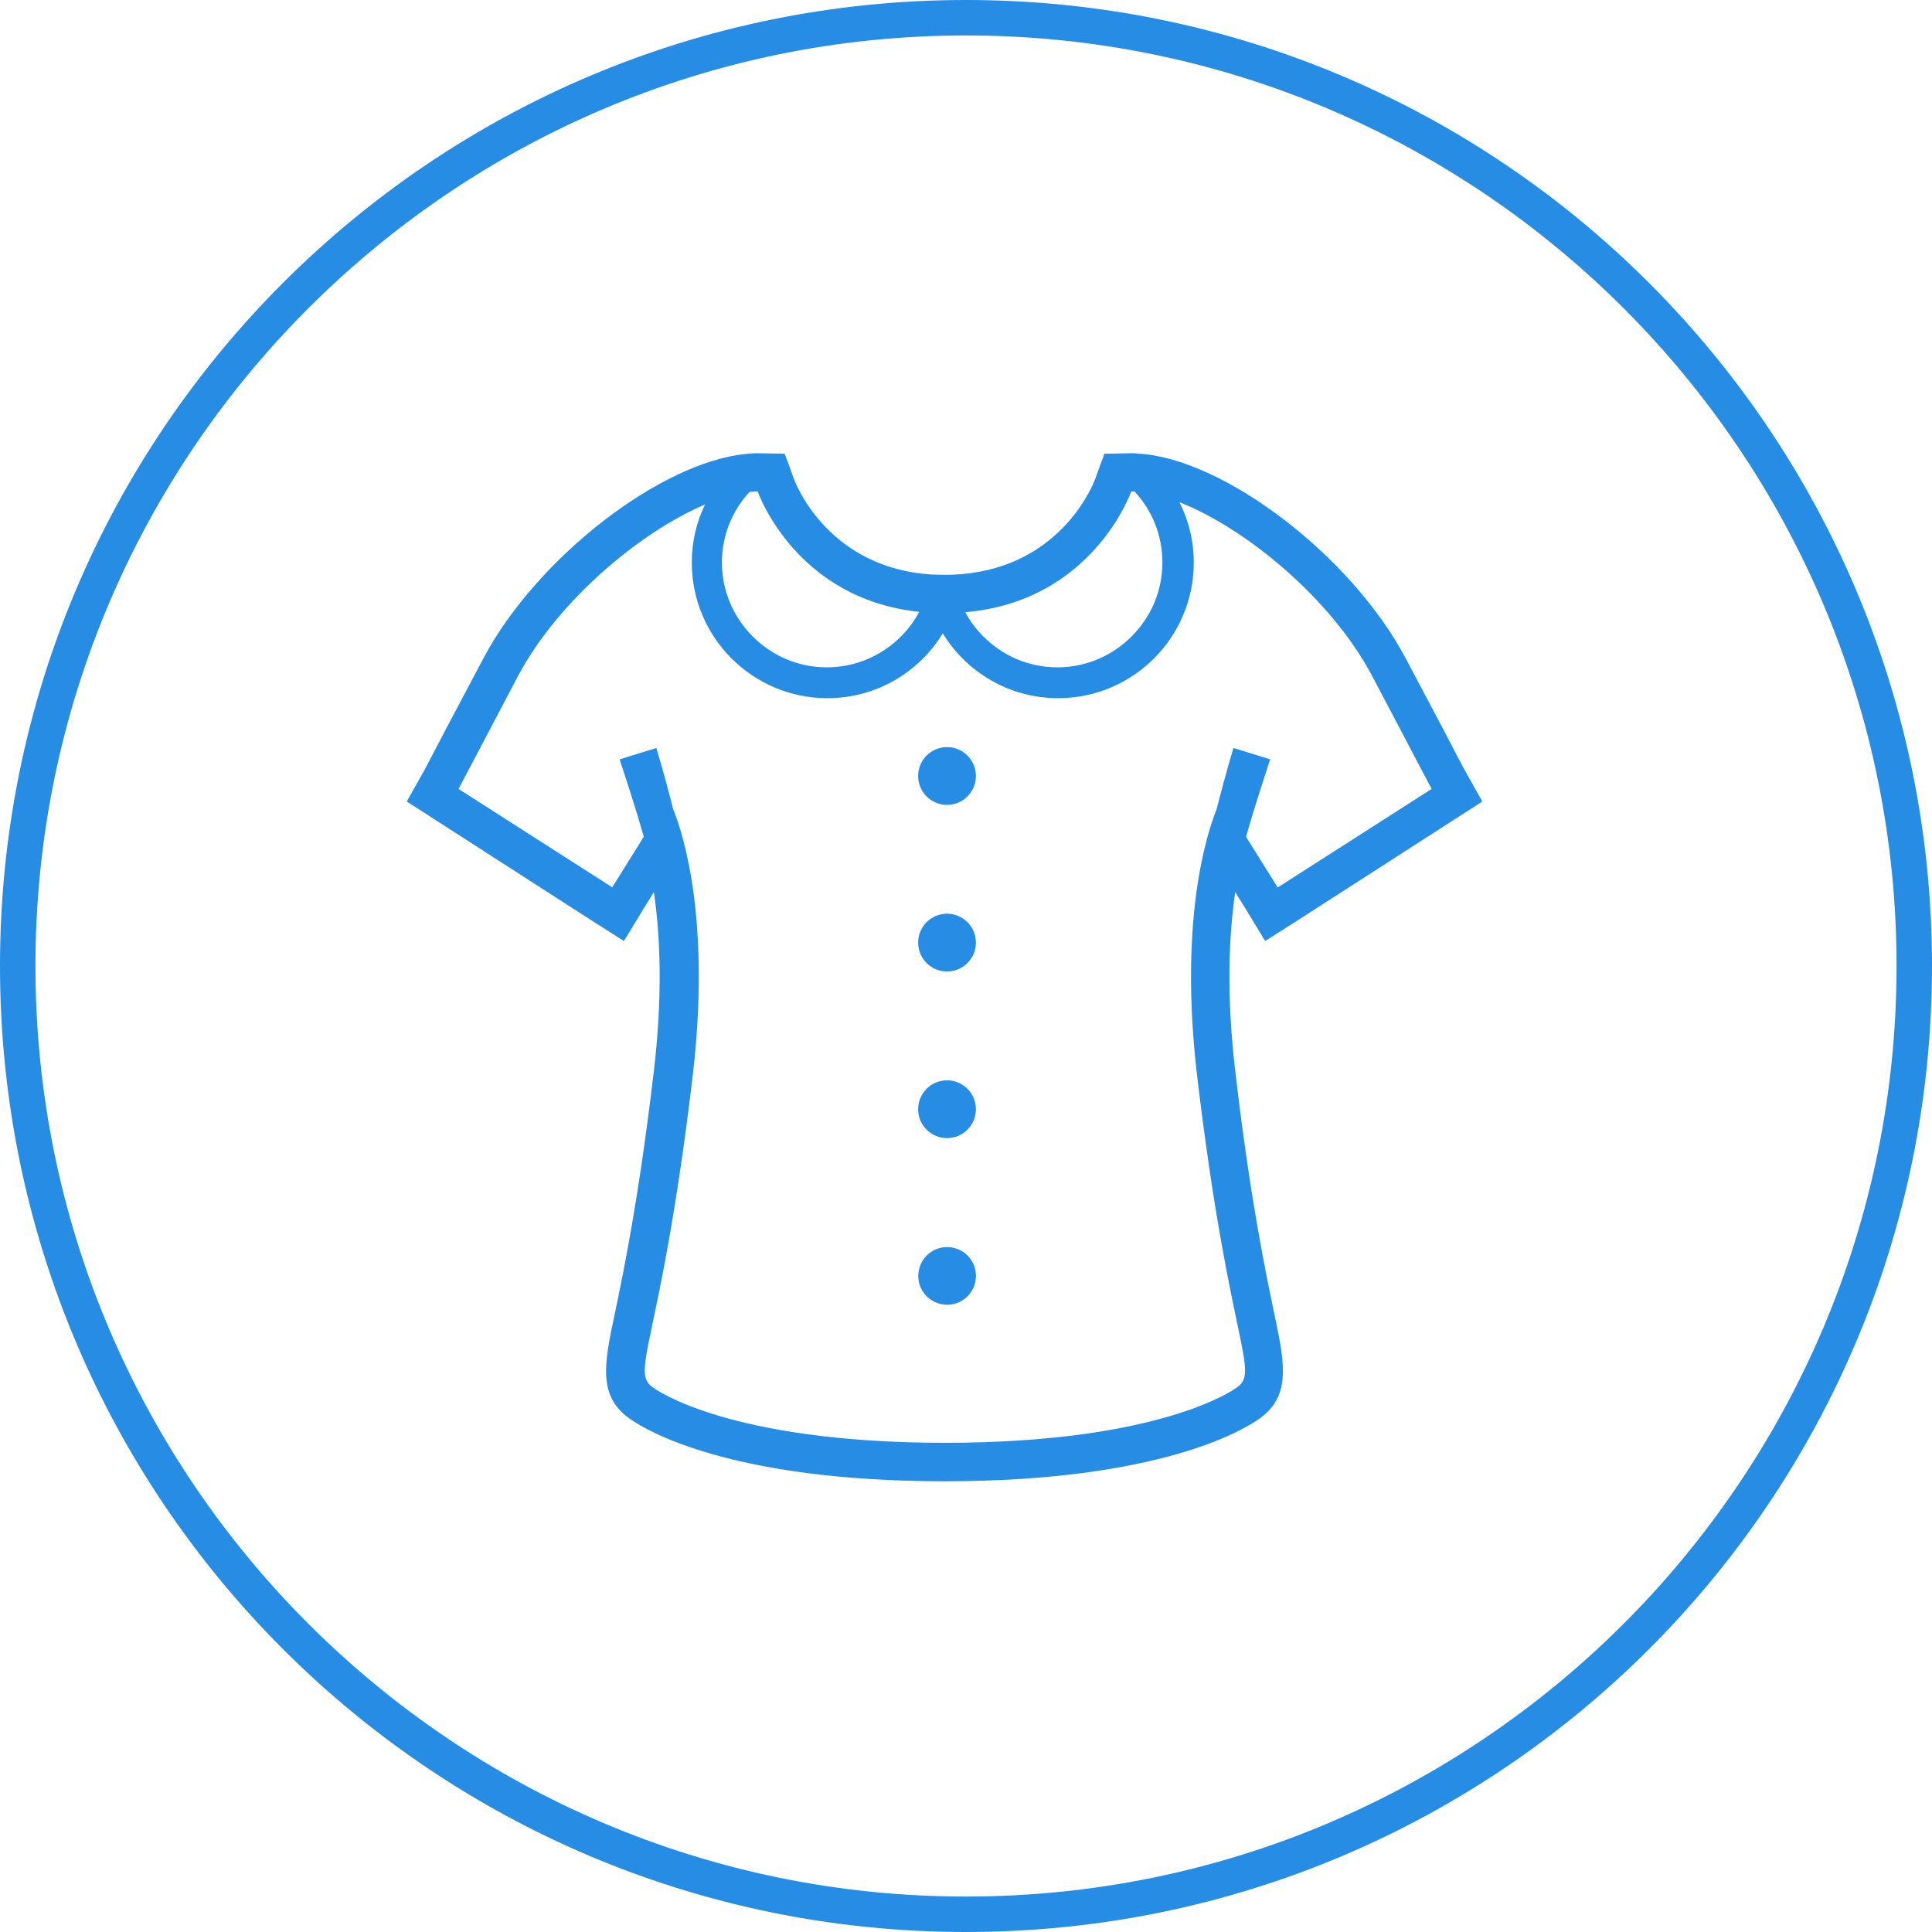 <?xml version="1.0" encoding="UTF-8"?>
<svg id="_レイヤー_2" data-name="レイヤー 2" xmlns="http://www.w3.org/2000/svg" viewBox="0 0 109 109">
  <defs>
    <style>
      .cls-1 {
        fill: #278ce3;
      }
    </style>
  </defs>
  <g id="contents">
    <g>
      <path class="cls-1" d="M54.5,2c28.95,0,52.5,23.55,52.5,52.5s-23.55,52.5-52.5,52.5S2,83.45,2,54.5,25.55,2,54.5,2m0-2C24.4,0,0,24.4,0,54.5s24.4,54.5,54.5,54.5,54.5-24.4,54.5-54.5S84.6,0,54.5,0h0Z"/>
      <g>
        <path class="cls-1" d="M82.63,43.44c-.09-.16-.56-1.06-1.2-2.29-.62-1.17-1.38-2.61-2.13-4.02-3.07-5.79-10.3-11.29-15.11-11.54-.12-.02-.23-.02-.35-.02l-1.53,.03-.27,.73-.25,.69c-.08,.21-1.83,4.88-7.52,5.37-.15,.01-.3,.02-.47,.03-.16,.01-.34,.01-.51,.01-.27,0-.52-.01-.77-.02-.16-.01-.31-.03-.47-.04-5.47-.61-7.18-5.14-7.26-5.35l-.28-.78-.24-.64-1.53-.03c-.21,0-.42,.01-.64,.04-4.81,.45-11.81,5.85-14.82,11.52-.75,1.41-1.51,2.85-2.13,4.02-.64,1.23-1.12,2.13-1.2,2.29l-1,1.78,1.71,1.1,8.67,5.58,1.87,1.19,1.15-1.89,.54-.87c.35,2.39,.52,5.74-.01,10.18-.85,7.18-1.7,11.23-2.2,13.64-.6,2.81-.99,4.7,.98,5.98,.8,.54,5.51,3.44,17.63,3.44s16.83-2.9,17.63-3.44c1.96-1.28,1.57-3.17,.98-5.98-.5-2.41-1.36-6.46-2.2-13.64-.53-4.44-.36-7.79-.01-10.18l.54,.87,1.15,1.89,1.87-1.19,8.67-5.58,1.71-1.1-1-1.78Zm-18.79-15.71h.17c.98,1.05,1.57,2.45,1.57,4,0,1.64-.66,3.1-1.74,4.18-1.07,1.07-2.54,1.74-4.18,1.74s-3.1-.66-4.18-1.74c-.4-.4-.75-.86-1.02-1.37,7.21-.62,9.36-6.81,9.36-6.81Zm-21.09,0s2.09,6.05,9.11,6.79c-.27,.51-.62,.98-1.03,1.39-1.07,1.07-2.54,1.74-4.18,1.74s-3.1-.66-4.18-1.74c-1.07-1.07-1.74-2.54-1.74-4.18,0-1.54,.59-2.93,1.56-3.98,.15-.01,.3-.02,.44-.02Zm29.33,22.33l-1.78-2.85c.55-1.95,1.11-3.57,1.28-4.12,.04-.16,.08-.25,.08-.25l-2.07-.64s-.44,1.43-.94,3.42c-.65,1.64-2.13,6.51-1.1,15.17,1.81,15.19,3.61,16.63,2.17,17.53,0,0-4.12,3.08-16.41,3.08s-16.41-3.08-16.41-3.08c-1.44-.9,.36-2.34,2.17-17.53,1.03-8.66-.44-13.53-1.1-15.17-.5-1.99-.94-3.41-.94-3.42l-2.07,.64s.03,.09,.08,.25c.17,.55,.73,2.17,1.28,4.12l-1.78,2.85-8.67-5.55c.17-.31,1.81-3.44,3.36-6.38,2.26-4.24,6.86-8.1,10.55-9.67-.49,.99-.75,2.11-.75,3.28,0,4.22,3.43,7.65,7.65,7.65,2.76,0,5.18-1.47,6.51-3.66,1.33,2.19,3.75,3.66,6.51,3.66,4.22,0,7.65-3.43,7.65-7.65,0-1.23-.29-2.39-.81-3.41,3.73,1.47,8.55,5.42,10.87,9.8,1.55,2.94,3.19,6.06,3.36,6.38l-8.67,5.55Z"/>
        <path class="cls-1" d="M53.43,42.15c-.9,0-1.63,.73-1.63,1.63s.73,1.63,1.63,1.63,1.63-.73,1.63-1.63-.73-1.63-1.63-1.63Z"/>
        <path class="cls-1" d="M53.43,51.55c-.9,0-1.63,.73-1.63,1.63s.73,1.63,1.63,1.63,1.63-.73,1.63-1.63-.73-1.63-1.63-1.63Z"/>
        <path class="cls-1" d="M53.43,60.95c-.9,0-1.63,.73-1.63,1.63s.73,1.63,1.63,1.63,1.63-.73,1.63-1.63-.73-1.63-1.63-1.63Z"/>
        <path class="cls-1" d="M53.52,70.36c-.9-.05-1.66,.64-1.71,1.54-.05,.9,.64,1.66,1.54,1.71,.9,.05,1.66-.64,1.71-1.54,.05-.9-.64-1.66-1.54-1.71Z"/>
      </g>
    </g>
  </g>
</svg>